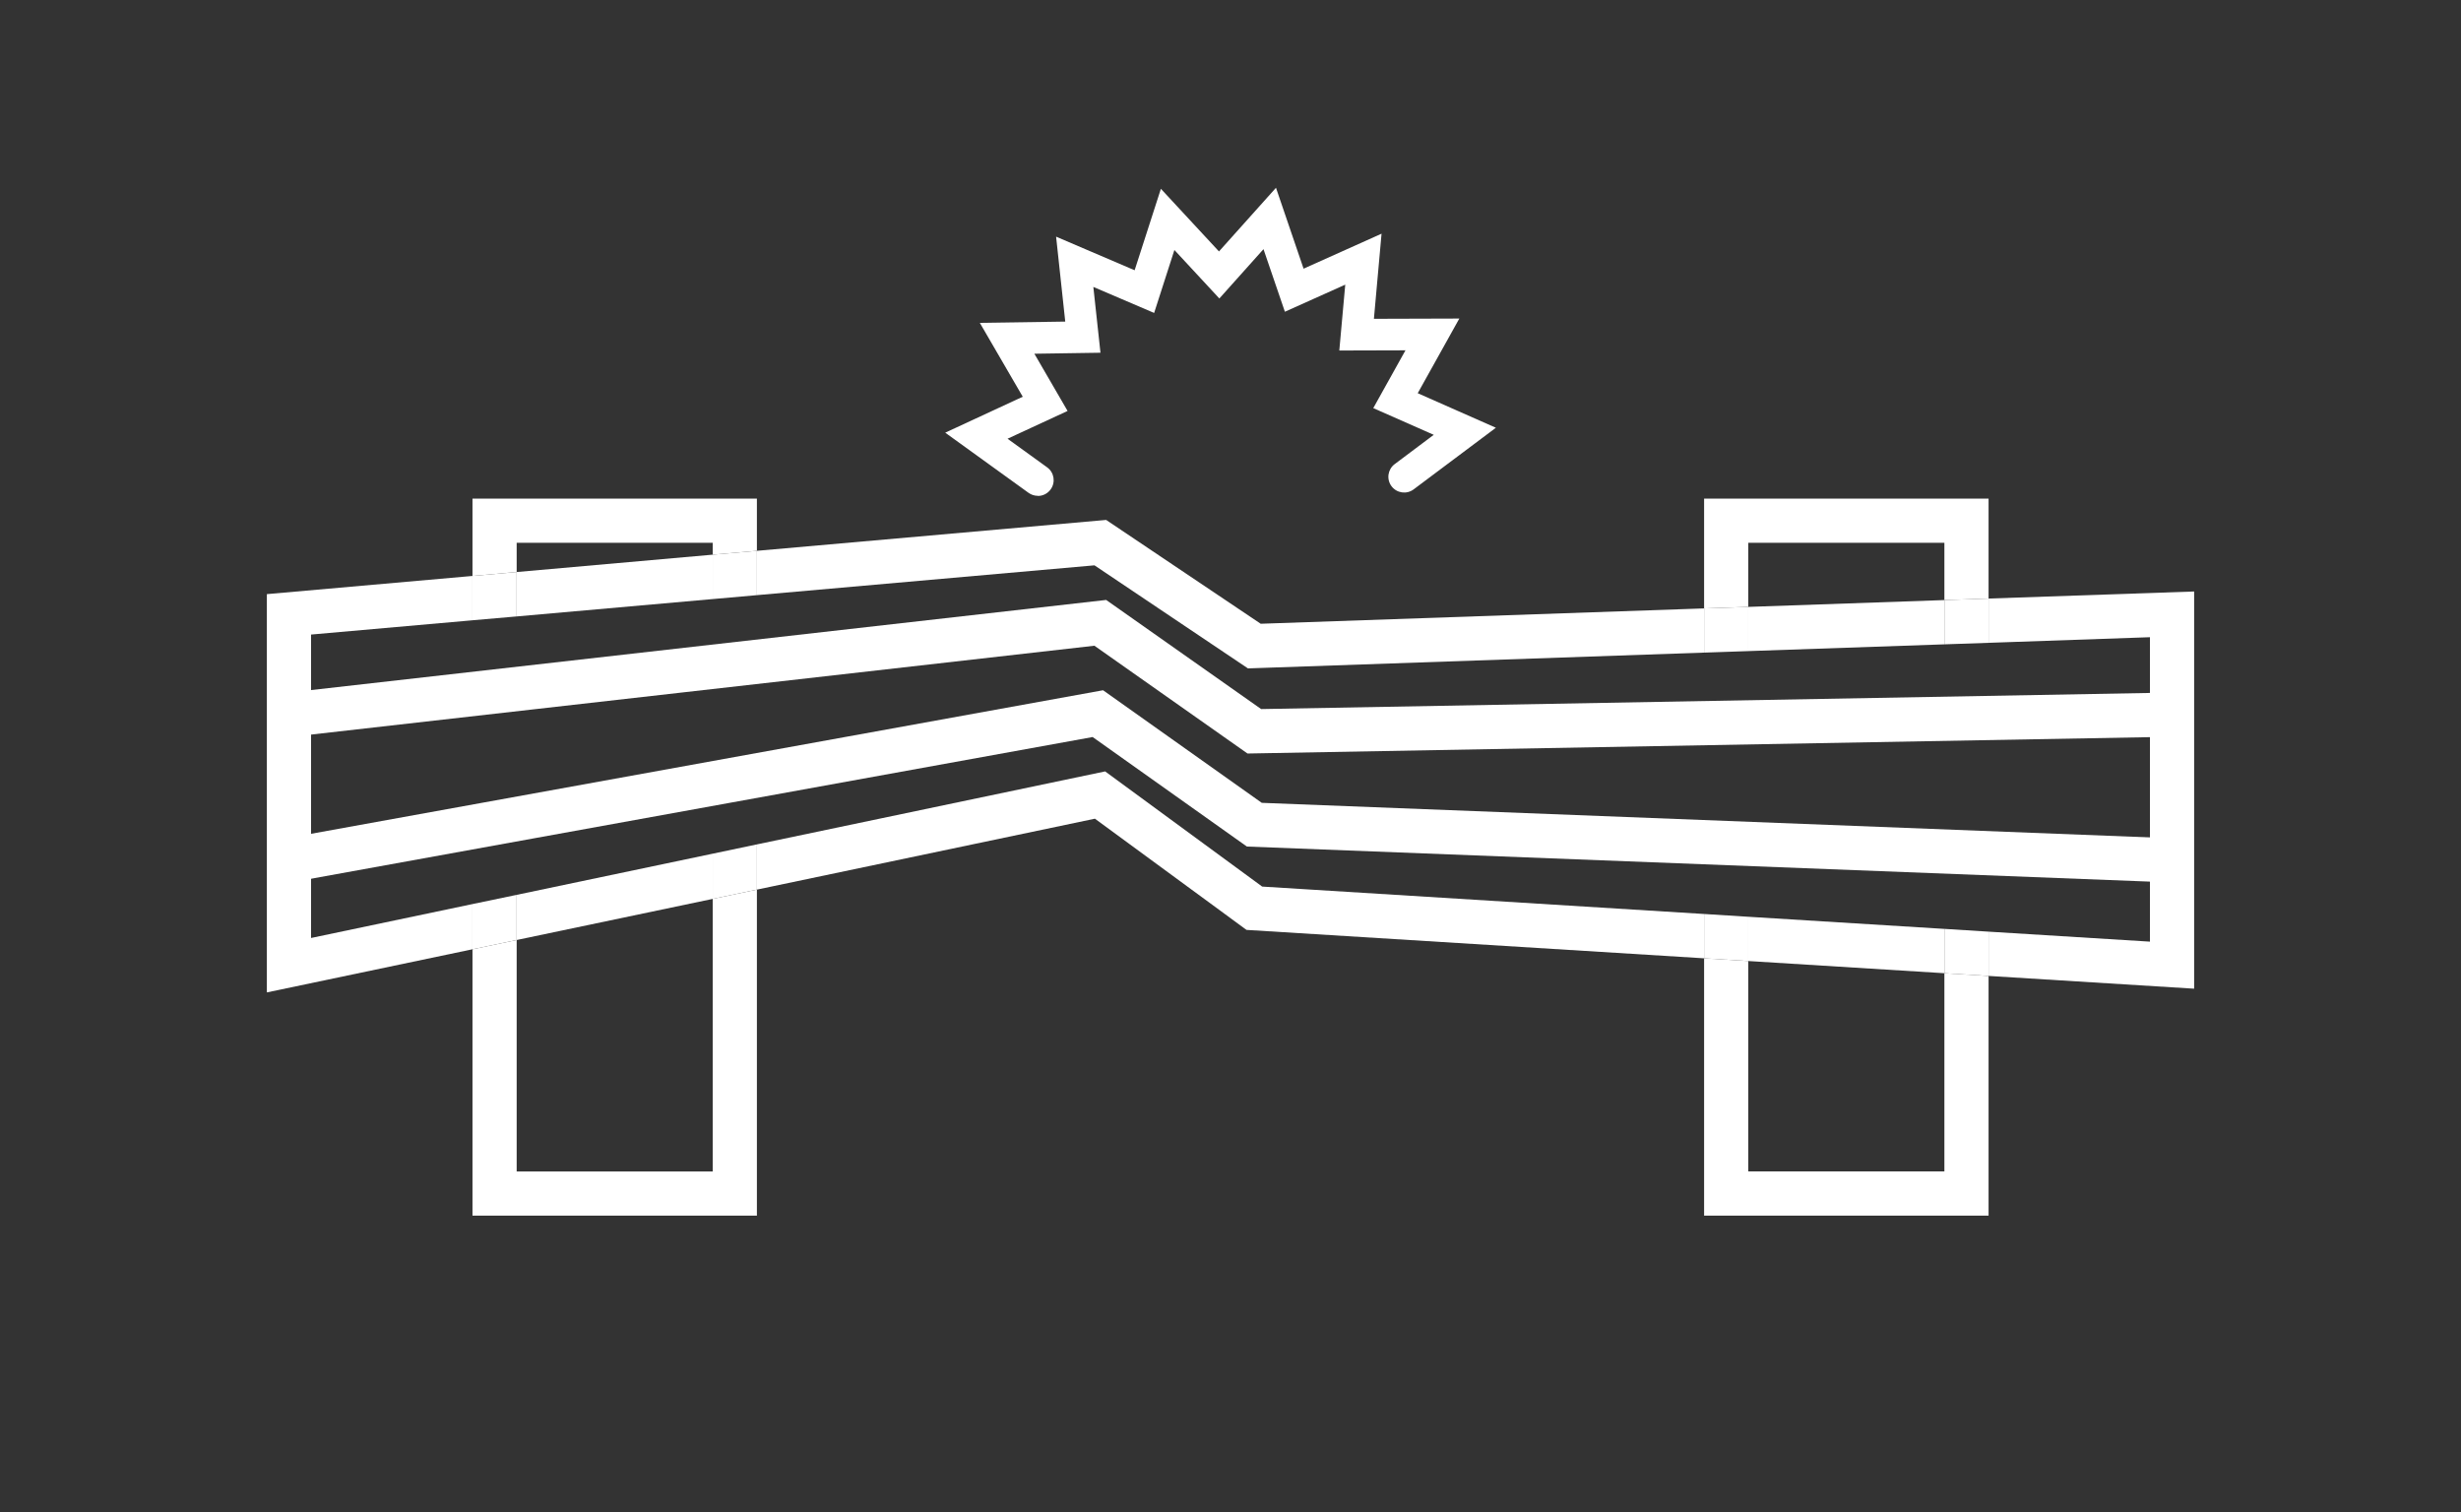 <svg width="249" height="153" viewBox="0 0 249 153" fill="none" xmlns="http://www.w3.org/2000/svg">
<rect x="0" y="0" width="249" height="153" fill="#333333" stroke="none"/>
<path d="M105.008 50.167C104.682 50.167 104.356 50.072 104.069 49.867L95.637 43.778L103.481 40.142L99.137 32.667L107.78 32.539L106.854 23.945L114.8 27.345L117.457 19.102L123.334 25.441L129.102 19L131.894 27.185L139.783 23.645L139.01 32.258L147.652 32.232L143.443 39.785L151.351 43.28L143.028 49.516C142.319 50.046 141.322 49.899 140.792 49.196C140.262 48.487 140.409 47.49 141.111 46.96L145.065 43.995L138.946 41.293L142.204 35.446L135.509 35.465L136.11 28.801L130.003 31.542L127.838 25.21L123.372 30.201L118.824 25.294L116.774 31.664L110.622 29.031L111.344 35.689L104.656 35.791L108.016 41.58L101.941 44.391L105.947 47.286C106.662 47.803 106.822 48.8 106.304 49.516C105.991 49.95 105.506 50.18 105.008 50.18V50.167Z" fill="white"/>
<path d="M52.276 54.921H72.11V56.122L76.582 55.732V50.448H47.805V58.275L52.276 57.879V54.921Z" fill="white"/>
<path d="M72.11 118.528H52.276V95.11L47.805 96.05V123H76.582V90.012L72.11 90.951V118.528Z" fill="white"/>
<path d="M196.73 118.527H176.889V97.238L172.418 96.963V123H201.201V98.746L196.73 98.471V118.527Z" fill="white"/>
<path d="M176.889 54.921H196.73V60.716L201.201 60.563V50.448H172.418V61.559L176.889 61.406V54.921Z" fill="white"/>
<path d="M31.471 94.906V64.205L47.805 62.761V58.275L27 60.115V100.413L47.805 96.049V91.475L31.471 94.906Z" fill="white"/>
<path d="M127.703 89.705L111.817 78.051L76.582 85.437V90.012L110.782 82.836L126.119 94.088L172.418 96.963V92.478L127.703 89.705Z" fill="white"/>
<path d="M110.738 57.201L126.266 67.629L172.418 66.031V61.559L127.557 63.112L111.919 52.607L76.582 55.732V60.217L110.738 57.201Z" fill="white"/>
<path d="M72.111 56.122L52.277 57.879V62.371L72.111 60.614V56.122Z" fill="white"/>
<path d="M176.889 97.238L196.729 98.471V93.986L176.889 92.759V97.238Z" fill="white"/>
<path d="M222 59.847L201.201 60.562V65.041L217.528 64.473V95.276L201.201 94.266V98.745L222 100.036V59.847Z" fill="white"/>
<path d="M196.729 60.716L176.889 61.406V65.878L196.729 65.195V60.716Z" fill="white"/>
<path d="M52.277 95.11L72.111 90.951V86.376L52.277 90.542V95.11Z" fill="white"/>
<path d="M72.111 60.614L76.583 60.218V55.732L72.111 56.122V60.614Z" fill="white"/>
<path d="M52.276 62.371V57.879L47.805 58.275V62.76L52.276 62.371Z" fill="white"/>
<path d="M52.276 90.542L47.805 91.475V96.05L52.276 95.11V90.542Z" fill="white"/>
<path d="M72.111 86.376V90.951L76.583 90.011V85.436L72.111 86.376Z" fill="white"/>
<path d="M196.73 93.985V98.471L201.202 98.745V94.266L196.73 93.985Z" fill="white"/>
<path d="M176.889 92.759L172.418 92.478V96.963L176.889 97.238V92.759Z" fill="white"/>
<path d="M176.889 65.879V61.406L172.418 61.56V66.032L176.889 65.879Z" fill="white"/>
<path d="M196.73 65.195L201.202 65.041V60.562L196.73 60.716V65.195Z" fill="white"/>
<path d="M126.221 76.242L110.731 65.335L29.555 74.543L29.057 70.096L111.919 60.703L127.601 71.744L219.138 70.083L219.221 74.555L126.221 76.242Z" fill="white"/>
<path d="M219.094 89.264L126.158 85.654L110.552 74.574L29.702 89.232L28.91 84.829L111.606 69.84L127.665 81.232L219.266 84.797L219.094 89.264Z" fill="white"/>
</svg>
